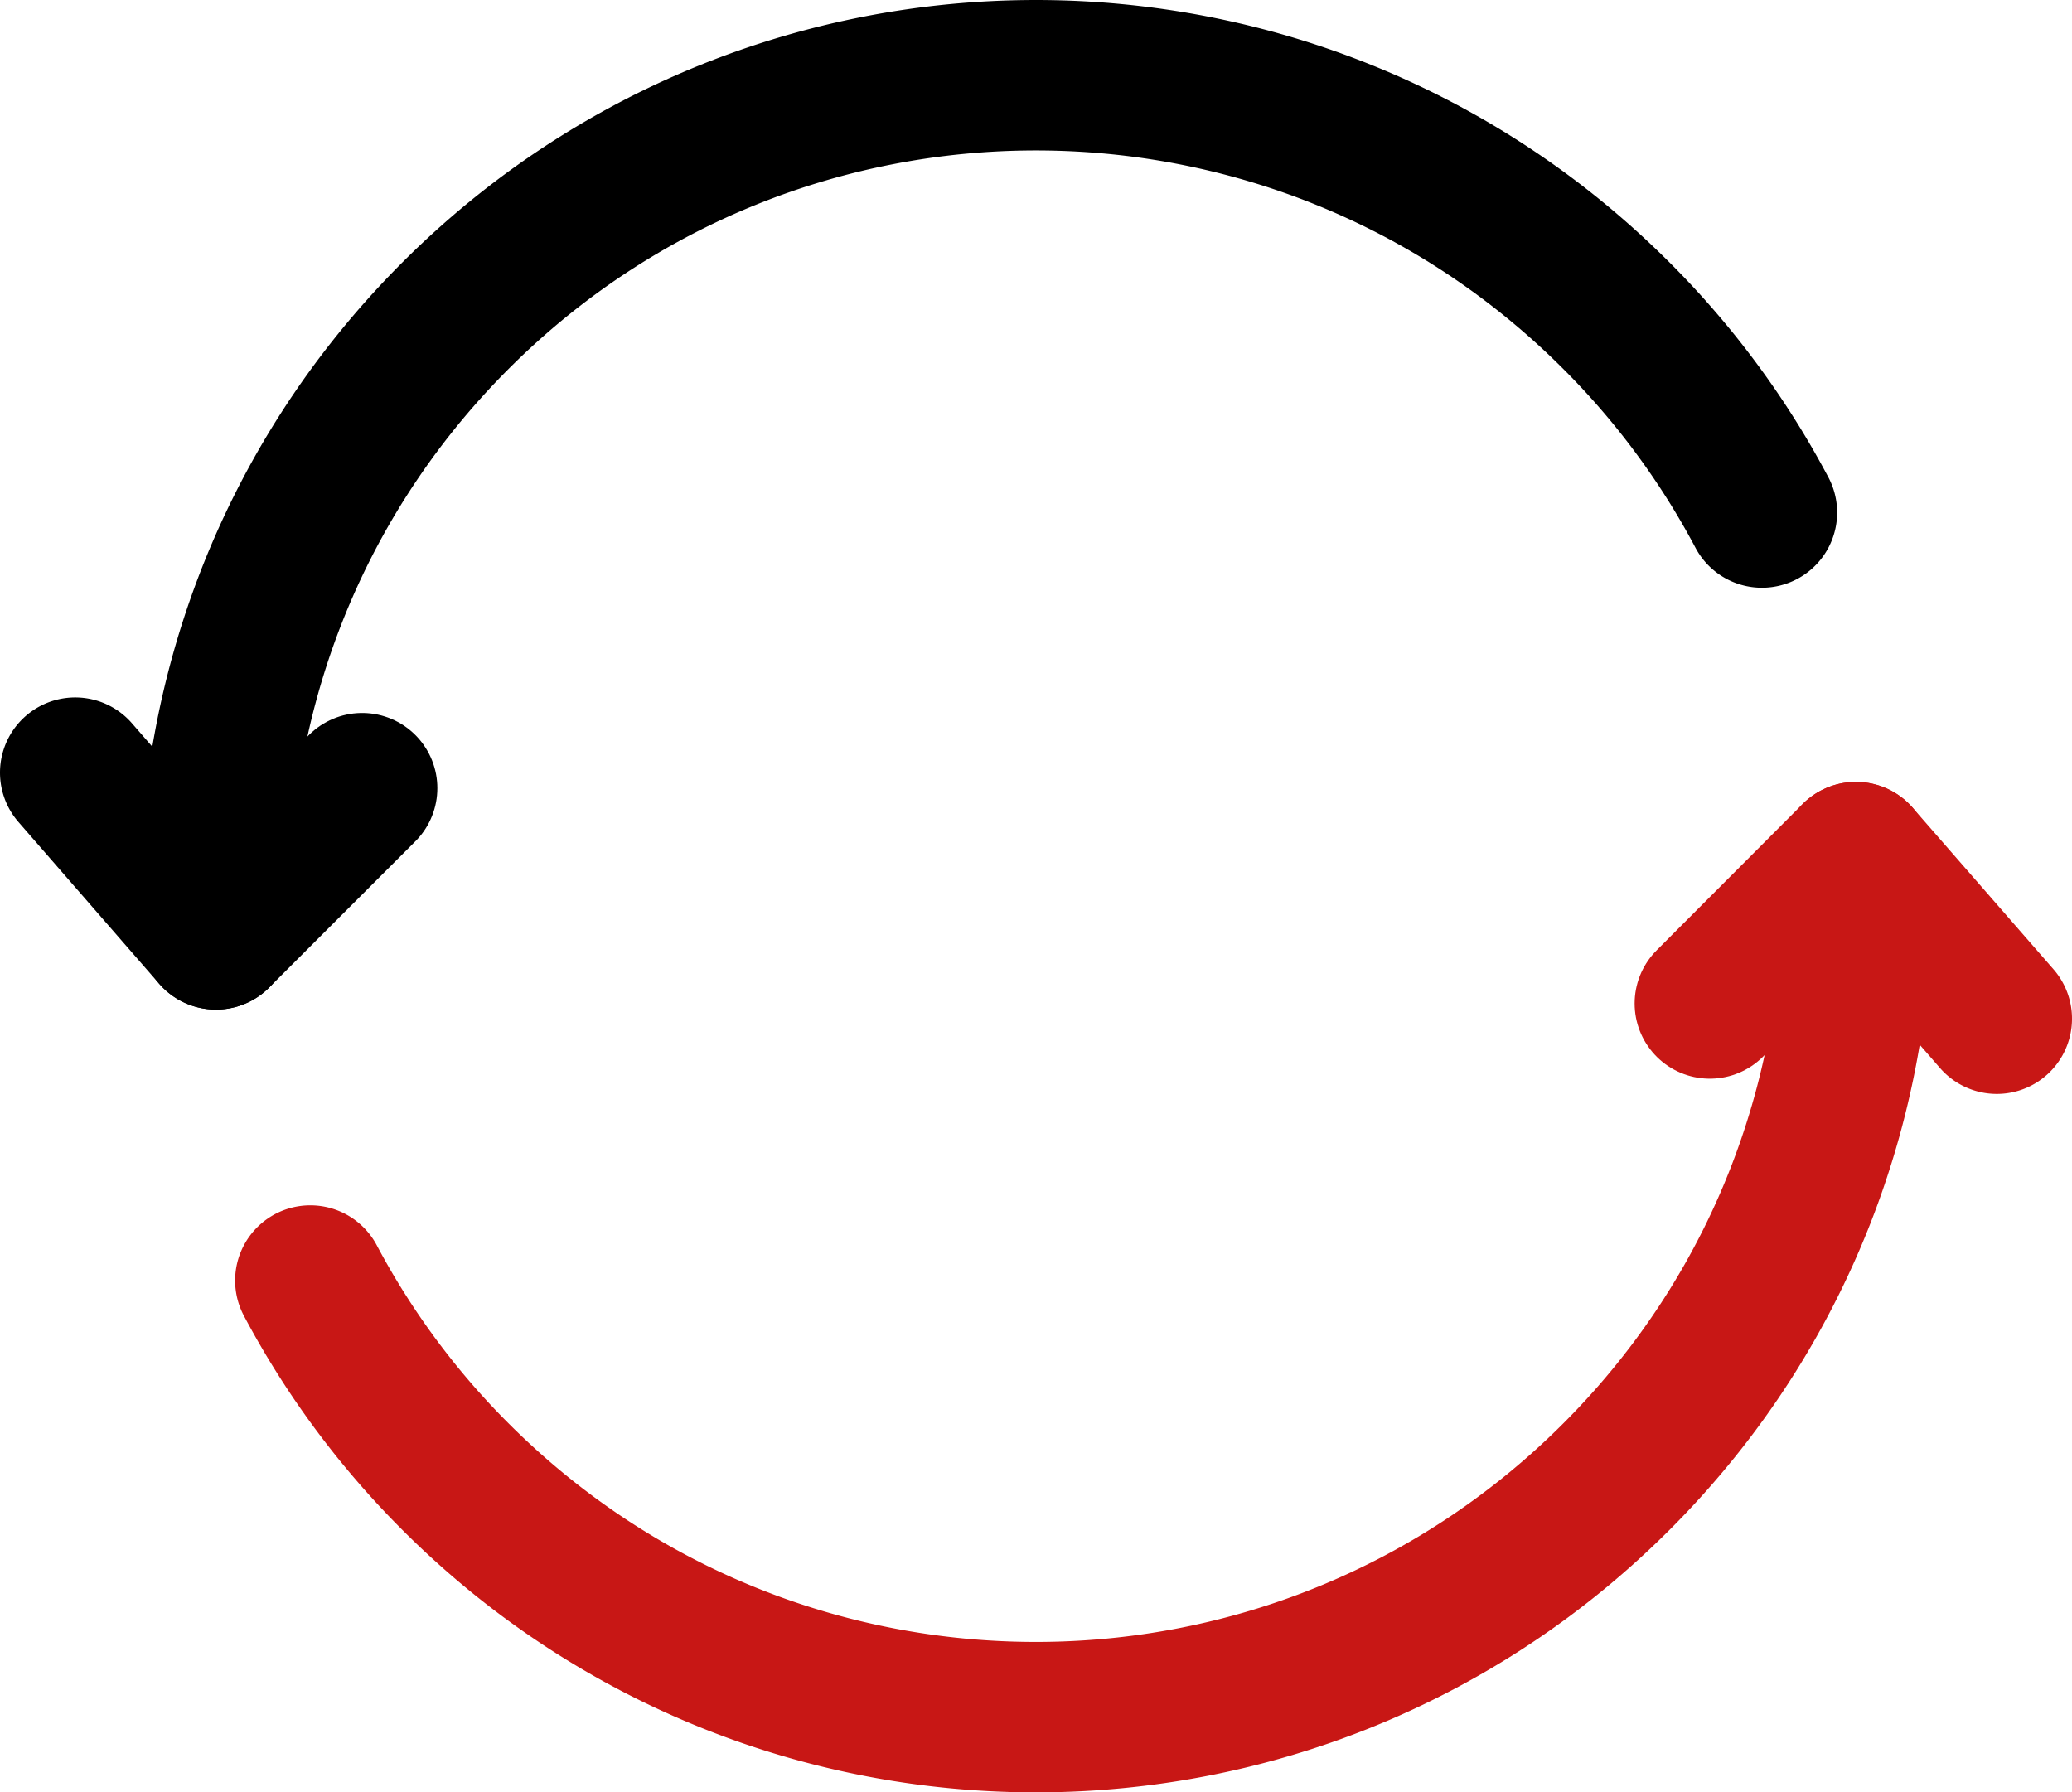 <svg xmlns="http://www.w3.org/2000/svg" viewBox="0 0 1102 953.18"><defs><style>.cls-1,.cls-2{fill:none;stroke-linecap:round;stroke-linejoin:round;stroke-width:80px;}.cls-1{stroke:#000;}.cls-2{stroke:#c81715;}</style></defs><title>arrows-logo</title><g id="Capa_2" data-name="Capa 2"><g id="Layer_1" data-name="Layer 1"><line class="cls-1" x1="192.61" y1="419.16" x2="114.85" y2="496.92"/><path class="cls-1" d="M937.09,272.57a436.51,436.51,0,0,0-77.41-104.7c-170.5-170.49-446.93-170.49-617.43,0-90.42,90.43-132.89,210.64-127.4,329.05L40,410.9"/><line class="cls-2" x1="909.38" y1="533.66" x2="987.07" y2="455.82"/><path class="cls-2" d="M165.05,681a436.69,436.69,0,0,0,77.51,104.62C413.23,956,689.67,955.67,860,785c90.34-90.52,132.68-210.78,127.08-329.18L1062,541.76"/></g></g></svg>